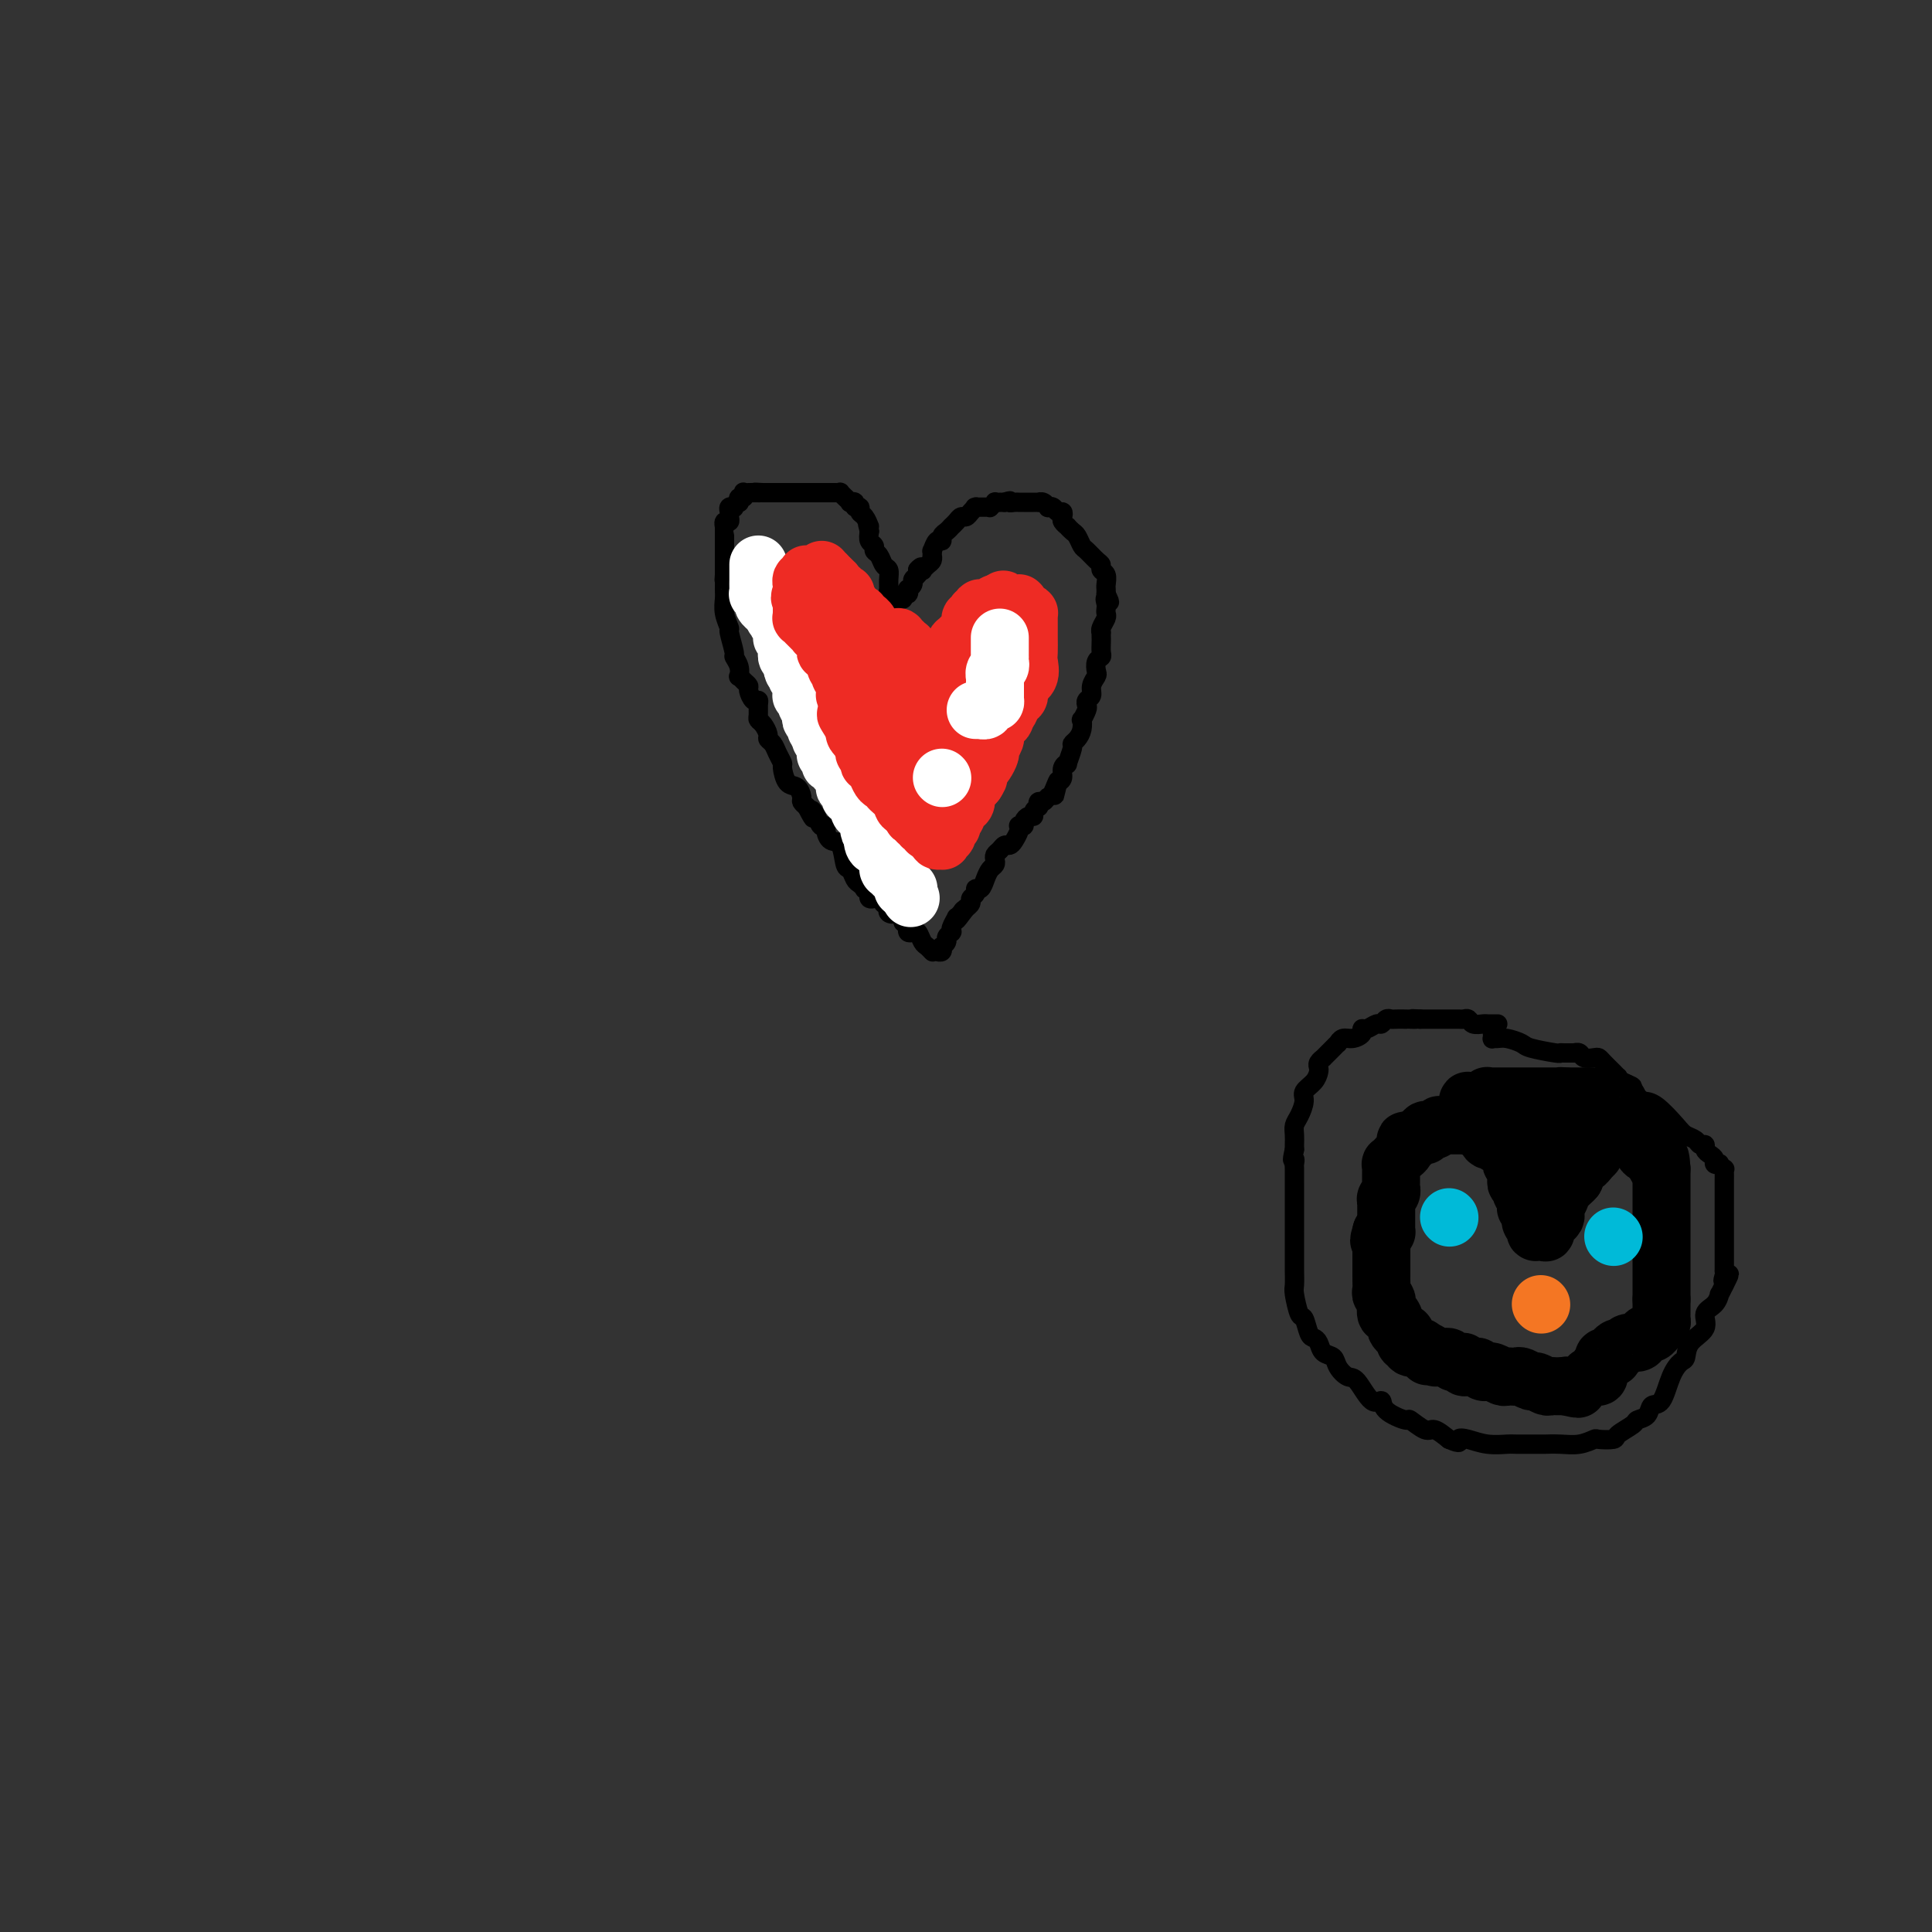 <svg viewBox='0 0 400 400' version='1.1' xmlns='http://www.w3.org/2000/svg' xmlns:xlink='http://www.w3.org/1999/xlink'><rect x="0" y="0" width="400" height="400" fill="#333333" stroke="none"/><g fill='none' stroke='#000000' stroke-width='4' stroke-linecap='round' stroke-linejoin='round'><path d='M185,127c0.008,-0.438 0.016,-0.876 0,-1c-0.016,-0.124 -0.057,0.066 0,0c0.057,-0.066 0.212,-0.389 0,-1c-0.212,-0.611 -0.792,-1.511 -1,-2c-0.208,-0.489 -0.044,-0.569 0,-1c0.044,-0.431 -0.031,-1.215 0,-2c0.031,-0.785 0.167,-1.573 0,-2c-0.167,-0.427 -0.637,-0.495 -1,-1c-0.363,-0.505 -0.619,-1.447 -1,-2c-0.381,-0.553 -0.886,-0.715 -1,-1c-0.114,-0.285 0.161,-0.692 0,-1c-0.161,-0.308 -0.760,-0.517 -1,-1c-0.240,-0.483 -0.120,-1.242 0,-2'/><path d='M180,110c-0.785,-2.886 -0.248,-1.600 0,-1c0.248,0.600 0.206,0.516 0,0c-0.206,-0.516 -0.576,-1.462 -1,-2c-0.424,-0.538 -0.902,-0.666 -1,-1c-0.098,-0.334 0.185,-0.873 0,-1c-0.185,-0.127 -0.838,0.158 -1,0c-0.162,-0.158 0.167,-0.760 0,-1c-0.167,-0.240 -0.830,-0.117 -1,0c-0.170,0.117 0.152,0.229 0,0c-0.152,-0.229 -0.777,-0.797 -1,-1c-0.223,-0.203 -0.045,-0.040 0,0c0.045,0.040 -0.043,-0.042 0,0c0.043,0.042 0.218,0.207 0,0c-0.218,-0.207 -0.828,-0.788 -1,-1c-0.172,-0.212 0.093,-0.057 0,0c-0.093,0.057 -0.546,0.015 -1,0c-0.454,-0.015 -0.909,-0.004 -1,0c-0.091,0.004 0.183,0.001 0,0c-0.183,-0.001 -0.822,-0.000 -1,0c-0.178,0.000 0.107,0.000 0,0c-0.107,-0.000 -0.605,-0.000 -1,0c-0.395,0.000 -0.686,0.000 -1,0c-0.314,-0.000 -0.652,-0.000 -1,0c-0.348,0.000 -0.705,0.000 -1,0c-0.295,-0.000 -0.527,-0.000 -1,0c-0.473,0.000 -1.187,0.000 -2,0c-0.813,-0.000 -1.726,-0.000 -2,0c-0.274,0.000 0.092,0.000 0,0c-0.092,-0.000 -0.640,-0.000 -1,0c-0.360,0.000 -0.531,0.000 -1,0c-0.469,-0.000 -1.234,-0.000 -2,0'/><path d='M158,102c-2.853,-0.155 -1.485,-0.042 -1,0c0.485,0.042 0.088,0.011 0,0c-0.088,-0.011 0.134,-0.004 0,0c-0.134,0.004 -0.623,0.005 -1,0c-0.377,-0.005 -0.641,-0.017 -1,0c-0.359,0.017 -0.815,0.061 -1,0c-0.185,-0.061 -0.101,-0.228 0,0c0.101,0.228 0.219,0.849 0,1c-0.219,0.151 -0.776,-0.170 -1,0c-0.224,0.170 -0.116,0.829 0,1c0.116,0.171 0.242,-0.147 0,0c-0.242,0.147 -0.850,0.760 -1,1c-0.150,0.240 0.157,0.107 0,0c-0.157,-0.107 -0.778,-0.187 -1,0c-0.222,0.187 -0.045,0.643 0,1c0.045,0.357 -0.040,0.617 0,1c0.040,0.383 0.207,0.889 0,1c-0.207,0.111 -0.788,-0.173 -1,0c-0.212,0.173 -0.057,0.802 0,1c0.057,0.198 0.015,-0.035 0,0c-0.015,0.035 -0.004,0.339 0,1c0.004,0.661 0.001,1.679 0,2c-0.001,0.321 -0.000,-0.055 0,0c0.000,0.055 0.000,0.539 0,1c-0.000,0.461 -0.000,0.897 0,1c0.000,0.103 0.000,-0.127 0,0c-0.000,0.127 -0.000,0.611 0,1c0.000,0.389 0.000,0.681 0,1c-0.000,0.319 -0.000,0.663 0,1c0.000,0.337 0.000,0.668 0,1c-0.000,0.332 -0.000,0.666 0,1'/><path d='M150,119c-0.153,2.139 -0.037,0.987 0,1c0.037,0.013 -0.005,1.191 0,2c0.005,0.809 0.058,1.251 0,2c-0.058,0.749 -0.227,1.807 0,3c0.227,1.193 0.849,2.521 1,3c0.151,0.479 -0.170,0.108 0,1c0.170,0.892 0.829,3.047 1,4c0.171,0.953 -0.148,0.703 0,1c0.148,0.297 0.762,1.141 1,2c0.238,0.859 0.102,1.735 0,2c-0.102,0.265 -0.168,-0.079 0,0c0.168,0.079 0.571,0.581 1,1c0.429,0.419 0.886,0.755 1,1c0.114,0.245 -0.113,0.398 0,1c0.113,0.602 0.565,1.653 1,2c0.435,0.347 0.851,-0.010 1,0c0.149,0.010 0.030,0.388 0,1c-0.030,0.612 0.030,1.460 0,2c-0.030,0.540 -0.149,0.774 0,1c0.149,0.226 0.564,0.444 1,1c0.436,0.556 0.891,1.449 1,2c0.109,0.551 -0.129,0.761 0,1c0.129,0.239 0.625,0.505 1,1c0.375,0.495 0.629,1.217 1,2c0.371,0.783 0.860,1.628 1,2c0.140,0.372 -0.068,0.271 0,1c0.068,0.729 0.413,2.289 1,3c0.587,0.711 1.415,0.572 2,1c0.585,0.428 0.927,1.423 1,2c0.073,0.577 -0.122,0.736 0,1c0.122,0.264 0.561,0.632 1,1'/><path d='M167,167c2.189,4.221 1.160,1.774 1,1c-0.160,-0.774 0.547,0.126 1,1c0.453,0.874 0.650,1.723 1,2c0.350,0.277 0.853,-0.016 1,0c0.147,0.016 -0.063,0.342 0,1c0.063,0.658 0.398,1.647 1,2c0.602,0.353 1.470,0.069 2,1c0.530,0.931 0.720,3.076 1,4c0.280,0.924 0.648,0.626 1,1c0.352,0.374 0.686,1.420 1,2c0.314,0.580 0.606,0.695 1,1c0.394,0.305 0.890,0.800 1,1c0.110,0.200 -0.167,0.107 0,0c0.167,-0.107 0.777,-0.226 1,0c0.223,0.226 0.059,0.796 0,1c-0.059,0.204 -0.012,0.040 0,0c0.012,-0.040 -0.011,0.042 0,0c0.011,-0.042 0.055,-0.207 0,0c-0.055,0.207 -0.211,0.788 0,1c0.211,0.212 0.788,0.057 1,0c0.212,-0.057 0.061,-0.016 0,0c-0.061,0.016 -0.030,0.008 0,0'/><path d='M185,126c0.022,-0.455 0.043,-0.911 0,-1c-0.043,-0.089 -0.151,0.187 0,0c0.151,-0.187 0.563,-0.839 1,-1c0.437,-0.161 0.901,0.168 1,0c0.099,-0.168 -0.166,-0.833 0,-1c0.166,-0.167 0.761,0.162 1,0c0.239,-0.162 0.120,-0.817 0,-1c-0.120,-0.183 -0.242,0.106 0,0c0.242,-0.106 0.848,-0.606 1,-1c0.152,-0.394 -0.151,-0.683 0,-1c0.151,-0.317 0.758,-0.662 1,-1c0.242,-0.338 0.121,-0.669 0,-1'/><path d='M190,118c0.997,-1.234 0.989,-0.319 1,0c0.011,0.319 0.041,0.043 0,0c-0.041,-0.043 -0.155,0.147 0,0c0.155,-0.147 0.578,-0.632 1,-1c0.422,-0.368 0.845,-0.618 1,-1c0.155,-0.382 0.044,-0.895 0,-1c-0.044,-0.105 -0.022,0.197 0,0c0.022,-0.197 0.044,-0.893 0,-1c-0.044,-0.107 -0.153,0.375 0,0c0.153,-0.375 0.566,-1.607 1,-2c0.434,-0.393 0.887,0.052 1,0c0.113,-0.052 -0.114,-0.602 0,-1c0.114,-0.398 0.569,-0.645 1,-1c0.431,-0.355 0.836,-0.817 1,-1c0.164,-0.183 0.085,-0.087 0,0c-0.085,0.087 -0.178,0.164 0,0c0.178,-0.164 0.626,-0.570 1,-1c0.374,-0.430 0.675,-0.886 1,-1c0.325,-0.114 0.674,0.113 1,0c0.326,-0.113 0.630,-0.566 1,-1c0.370,-0.434 0.807,-0.849 1,-1c0.193,-0.151 0.142,-0.040 0,0c-0.142,0.040 -0.374,0.007 0,0c0.374,-0.007 1.353,0.012 2,0c0.647,-0.012 0.962,-0.056 1,0c0.038,0.056 -0.201,0.211 0,0c0.201,-0.211 0.841,-0.789 1,-1c0.159,-0.211 -0.164,-0.057 0,0c0.164,0.057 0.813,0.015 1,0c0.187,-0.015 -0.090,-0.004 0,0c0.090,0.004 0.545,0.002 1,0'/><path d='M208,104c1.726,-0.619 1.040,-0.166 1,0c-0.040,0.166 0.566,0.044 1,0c0.434,-0.044 0.695,-0.012 1,0c0.305,0.012 0.656,0.003 1,0c0.344,-0.003 0.683,-0.002 1,0c0.317,0.002 0.611,0.004 1,0c0.389,-0.004 0.874,-0.015 1,0c0.126,0.015 -0.107,0.055 0,0c0.107,-0.055 0.553,-0.207 1,0c0.447,0.207 0.894,0.773 1,1c0.106,0.227 -0.129,0.117 0,0c0.129,-0.117 0.622,-0.239 1,0c0.378,0.239 0.641,0.839 1,1c0.359,0.161 0.813,-0.115 1,0c0.187,0.115 0.106,0.623 0,1c-0.106,0.377 -0.236,0.625 0,1c0.236,0.375 0.837,0.878 1,1c0.163,0.122 -0.112,-0.137 0,0c0.112,0.137 0.611,0.670 1,1c0.389,0.330 0.669,0.455 1,1c0.331,0.545 0.715,1.508 1,2c0.285,0.492 0.473,0.512 1,1c0.527,0.488 1.395,1.444 2,2c0.605,0.556 0.947,0.712 1,1c0.053,0.288 -0.182,0.708 0,1c0.182,0.292 0.781,0.457 1,1c0.219,0.543 0.059,1.465 0,2c-0.059,0.535 -0.016,0.682 0,1c0.016,0.318 0.005,0.805 0,1c-0.005,0.195 -0.002,0.097 0,0'/><path d='M229,123c1.393,2.808 0.374,1.329 0,1c-0.374,-0.329 -0.104,0.493 0,1c0.104,0.507 0.042,0.700 0,1c-0.042,0.300 -0.064,0.706 0,1c0.064,0.294 0.213,0.474 0,1c-0.213,0.526 -0.789,1.397 -1,2c-0.211,0.603 -0.057,0.939 0,1c0.057,0.061 0.016,-0.152 0,0c-0.016,0.152 -0.008,0.670 0,1c0.008,0.330 0.016,0.474 0,1c-0.016,0.526 -0.056,1.436 0,2c0.056,0.564 0.207,0.784 0,1c-0.207,0.216 -0.772,0.429 -1,1c-0.228,0.571 -0.117,1.501 0,2c0.117,0.499 0.241,0.568 0,1c-0.241,0.432 -0.848,1.228 -1,2c-0.152,0.772 0.152,1.521 0,2c-0.152,0.479 -0.759,0.687 -1,1c-0.241,0.313 -0.116,0.731 0,1c0.116,0.269 0.225,0.390 0,1c-0.225,0.610 -0.782,1.708 -1,2c-0.218,0.292 -0.096,-0.222 0,0c0.096,0.222 0.165,1.181 0,2c-0.165,0.819 -0.565,1.497 -1,2c-0.435,0.503 -0.905,0.830 -1,1c-0.095,0.170 0.186,0.182 0,1c-0.186,0.818 -0.837,2.443 -1,3c-0.163,0.557 0.162,0.046 0,0c-0.162,-0.046 -0.813,0.372 -1,1c-0.187,0.628 0.089,1.465 0,2c-0.089,0.535 -0.545,0.767 -1,1'/><path d='M219,162c-1.499,5.924 -0.248,1.232 0,0c0.248,-1.232 -0.508,0.994 -1,2c-0.492,1.006 -0.719,0.791 -1,1c-0.281,0.209 -0.615,0.843 -1,1c-0.385,0.157 -0.820,-0.164 -1,0c-0.180,0.164 -0.103,0.814 0,1c0.103,0.186 0.234,-0.091 0,0c-0.234,0.091 -0.832,0.550 -1,1c-0.168,0.450 0.095,0.891 0,1c-0.095,0.109 -0.547,-0.115 -1,0c-0.453,0.115 -0.905,0.569 -1,1c-0.095,0.431 0.168,0.840 0,1c-0.168,0.160 -0.766,0.071 -1,0c-0.234,-0.071 -0.104,-0.125 0,0c0.104,0.125 0.183,0.429 0,1c-0.183,0.571 -0.627,1.410 -1,2c-0.373,0.590 -0.675,0.932 -1,1c-0.325,0.068 -0.675,-0.136 -1,0c-0.325,0.136 -0.626,0.613 -1,1c-0.374,0.387 -0.821,0.683 -1,1c-0.179,0.317 -0.089,0.653 0,1c0.089,0.347 0.177,0.705 0,1c-0.177,0.295 -0.621,0.527 -1,1c-0.379,0.473 -0.694,1.188 -1,2c-0.306,0.812 -0.603,1.723 -1,2c-0.397,0.277 -0.895,-0.080 -1,0c-0.105,0.080 0.182,0.596 0,1c-0.182,0.404 -0.832,0.696 -1,1c-0.168,0.304 0.147,0.620 0,1c-0.147,0.380 -0.756,0.823 -1,1c-0.244,0.177 -0.122,0.089 0,0'/><path d='M200,188c-3.183,4.267 -1.641,1.935 -1,1c0.641,-0.935 0.382,-0.471 0,0c-0.382,0.471 -0.887,0.950 -1,1c-0.113,0.050 0.167,-0.327 0,0c-0.167,0.327 -0.781,1.359 -1,2c-0.219,0.641 -0.044,0.893 0,1c0.044,0.107 -0.045,0.071 0,0c0.045,-0.071 0.222,-0.178 0,0c-0.222,0.178 -0.843,0.640 -1,1c-0.157,0.360 0.150,0.618 0,1c-0.150,0.382 -0.759,0.887 -1,1c-0.241,0.113 -0.116,-0.166 0,0c0.116,0.166 0.224,0.777 0,1c-0.224,0.223 -0.778,0.060 -1,0c-0.222,-0.060 -0.111,-0.015 0,0c0.111,0.015 0.223,0.001 0,0c-0.223,-0.001 -0.781,0.012 -1,0c-0.219,-0.012 -0.100,-0.049 0,0c0.100,0.049 0.182,0.185 0,0c-0.182,-0.185 -0.627,-0.690 -1,-1c-0.373,-0.310 -0.675,-0.426 -1,-1c-0.325,-0.574 -0.675,-1.608 -1,-2c-0.325,-0.392 -0.627,-0.143 -1,0c-0.373,0.143 -0.817,0.179 -1,0c-0.183,-0.179 -0.106,-0.574 0,-1c0.106,-0.426 0.239,-0.885 0,-1c-0.239,-0.115 -0.851,0.113 -1,0c-0.149,-0.113 0.166,-0.566 0,-1c-0.166,-0.434 -0.814,-0.848 -1,-1c-0.186,-0.152 0.090,-0.044 0,0c-0.090,0.044 -0.545,0.022 -1,0'/><path d='M185,189c-1.486,-1.100 -0.201,-0.351 0,0c0.201,0.351 -0.682,0.304 -1,0c-0.318,-0.304 -0.071,-0.865 0,-1c0.071,-0.135 -0.033,0.156 0,0c0.033,-0.156 0.205,-0.760 0,-1c-0.205,-0.240 -0.787,-0.117 -1,0c-0.213,0.117 -0.057,0.227 0,0c0.057,-0.227 0.015,-0.792 0,-1c-0.015,-0.208 -0.004,-0.059 0,0c0.004,0.059 0.002,0.030 0,0'/></g>
<g fill='none' stroke='#FFFFFF' stroke-width='12' stroke-linecap='round' stroke-linejoin='round'><path d='M157,117c0.000,-0.120 0.000,-0.240 0,0c-0.000,0.240 -0.000,0.841 0,1c0.000,0.159 0.000,-0.125 0,0c-0.000,0.125 -0.001,0.660 0,1c0.001,0.340 0.004,0.487 0,1c-0.004,0.513 -0.016,1.394 0,2c0.016,0.606 0.061,0.937 0,1c-0.061,0.063 -0.227,-0.141 0,0c0.227,0.141 0.848,0.629 1,1c0.152,0.371 -0.165,0.625 0,1c0.165,0.375 0.814,0.870 1,1c0.186,0.130 -0.090,-0.106 0,0c0.090,0.106 0.545,0.553 1,1'/><path d='M160,127c0.460,1.543 0.109,0.400 0,0c-0.109,-0.400 0.024,-0.055 0,0c-0.024,0.055 -0.203,-0.178 0,0c0.203,0.178 0.790,0.766 1,1c0.210,0.234 0.042,0.114 0,0c-0.042,-0.114 0.041,-0.223 0,0c-0.041,0.223 -0.207,0.778 0,1c0.207,0.222 0.788,0.111 1,0c0.212,-0.111 0.057,-0.222 0,0c-0.057,0.222 -0.015,0.777 0,1c0.015,0.223 0.004,0.112 0,0c-0.004,-0.112 -0.001,-0.227 0,0c0.001,0.227 0.001,0.797 0,1c-0.001,0.203 -0.001,0.040 0,0c0.001,-0.040 0.004,0.045 0,0c-0.004,-0.045 -0.015,-0.218 0,0c0.015,0.218 0.057,0.828 0,1c-0.057,0.172 -0.211,-0.093 0,0c0.211,0.093 0.789,0.546 1,1c0.211,0.454 0.056,0.910 0,1c-0.056,0.090 -0.011,-0.186 0,0c0.011,0.186 -0.011,0.835 0,1c0.011,0.165 0.056,-0.153 0,0c-0.056,0.153 -0.211,0.777 0,1c0.211,0.223 0.789,0.045 1,0c0.211,-0.045 0.057,0.043 0,0c-0.057,-0.043 -0.015,-0.218 0,0c0.015,0.218 0.004,0.828 0,1c-0.004,0.172 -0.001,-0.094 0,0c0.001,0.094 0.001,0.547 0,1'/><path d='M164,138c0.558,1.719 -0.046,0.517 0,0c0.046,-0.517 0.743,-0.348 1,0c0.257,0.348 0.073,0.877 0,1c-0.073,0.123 -0.034,-0.159 0,0c0.034,0.159 0.062,0.760 0,1c-0.062,0.240 -0.213,0.120 0,0c0.213,-0.120 0.789,-0.240 1,0c0.211,0.240 0.057,0.839 0,1c-0.057,0.161 -0.016,-0.115 0,0c0.016,0.115 0.008,0.623 0,1c-0.008,0.377 -0.016,0.623 0,1c0.016,0.377 0.057,0.885 0,1c-0.057,0.115 -0.212,-0.162 0,0c0.212,0.162 0.793,0.764 1,1c0.207,0.236 0.042,0.104 0,0c-0.042,-0.104 0.040,-0.182 0,0c-0.040,0.182 -0.203,0.623 0,1c0.203,0.377 0.772,0.689 1,1c0.228,0.311 0.113,0.622 0,1c-0.113,0.378 -0.226,0.824 0,1c0.226,0.176 0.792,0.084 1,0c0.208,-0.084 0.060,-0.158 0,0c-0.060,0.158 -0.030,0.550 0,1c0.030,0.450 0.060,0.958 0,1c-0.060,0.042 -0.208,-0.382 0,0c0.208,0.382 0.774,1.570 1,2c0.226,0.430 0.113,0.101 0,0c-0.113,-0.101 -0.226,0.024 0,0c0.226,-0.024 0.792,-0.199 1,0c0.208,0.199 0.060,0.771 0,1c-0.060,0.229 -0.030,0.114 0,0'/><path d='M171,154c1.079,2.642 0.275,1.248 0,1c-0.275,-0.248 -0.021,0.651 0,1c0.021,0.349 -0.190,0.150 0,0c0.190,-0.150 0.782,-0.250 1,0c0.218,0.250 0.062,0.851 0,1c-0.062,0.149 -0.032,-0.153 0,0c0.032,0.153 0.065,0.763 0,1c-0.065,0.237 -0.229,0.101 0,0c0.229,-0.101 0.850,-0.168 1,0c0.150,0.168 -0.170,0.571 0,1c0.170,0.429 0.830,0.884 1,1c0.170,0.116 -0.150,-0.109 0,0c0.150,0.109 0.771,0.550 1,1c0.229,0.450 0.065,0.908 0,1c-0.065,0.092 -0.033,-0.182 0,0c0.033,0.182 0.065,0.818 0,1c-0.065,0.182 -0.229,-0.092 0,0c0.229,0.092 0.850,0.551 1,1c0.150,0.449 -0.170,0.890 0,1c0.170,0.110 0.829,-0.110 1,0c0.171,0.110 -0.146,0.550 0,1c0.146,0.450 0.756,0.908 1,1c0.244,0.092 0.122,-0.183 0,0c-0.122,0.183 -0.243,0.824 0,1c0.243,0.176 0.850,-0.111 1,0c0.150,0.111 -0.157,0.621 0,1c0.157,0.379 0.777,0.626 1,1c0.223,0.374 0.050,0.873 0,1c-0.050,0.127 0.025,-0.120 0,0c-0.025,0.120 -0.150,0.606 0,1c0.150,0.394 0.575,0.697 1,1'/><path d='M181,173c1.564,3.106 0.475,1.372 0,1c-0.475,-0.372 -0.337,0.617 0,1c0.337,0.383 0.874,0.158 1,0c0.126,-0.158 -0.159,-0.250 0,0c0.159,0.250 0.760,0.842 1,1c0.240,0.158 0.117,-0.116 0,0c-0.117,0.116 -0.227,0.623 0,1c0.227,0.377 0.793,0.623 1,1c0.207,0.377 0.056,0.886 0,1c-0.056,0.114 -0.016,-0.167 0,0c0.016,0.167 0.008,0.780 0,1c-0.008,0.220 -0.016,0.045 0,0c0.016,-0.045 0.056,0.040 0,0c-0.056,-0.040 -0.207,-0.203 0,0c0.207,0.203 0.774,0.773 1,1c0.226,0.227 0.112,0.112 0,0c-0.112,-0.112 -0.222,-0.223 0,0c0.222,0.223 0.778,0.778 1,1c0.222,0.222 0.112,0.111 0,0c-0.112,-0.111 -0.226,-0.222 0,0c0.226,0.222 0.793,0.777 1,1c0.207,0.223 0.056,0.112 0,0c-0.056,-0.112 -0.016,-0.226 0,0c0.016,0.226 0.008,0.793 0,1c-0.008,0.207 -0.016,0.056 0,0c0.016,-0.056 0.057,-0.016 0,0c-0.057,0.016 -0.211,0.007 0,0c0.211,-0.007 0.789,-0.012 1,0c0.211,0.012 0.057,0.042 0,0c-0.057,-0.042 -0.016,-0.155 0,0c0.016,0.155 0.008,0.577 0,1'/><path d='M188,185c1.083,1.857 0.292,0.500 0,0c-0.292,-0.500 -0.083,-0.143 0,0c0.083,0.143 0.042,0.071 0,0'/></g>
<g fill='none' stroke='#EE2B24' stroke-width='12' stroke-linecap='round' stroke-linejoin='round'><path d='M183,136c0.001,0.121 0.001,0.242 0,0c-0.001,-0.242 -0.004,-0.849 0,-1c0.004,-0.151 0.015,0.152 0,0c-0.015,-0.152 -0.057,-0.758 0,-1c0.057,-0.242 0.211,-0.120 0,0c-0.211,0.120 -0.789,0.238 -1,0c-0.211,-0.238 -0.057,-0.833 0,-1c0.057,-0.167 0.016,0.095 0,0c-0.016,-0.095 -0.008,-0.548 0,-1'/><path d='M182,132c-0.382,-0.635 -0.838,-0.223 -1,0c-0.162,0.223 -0.029,0.257 0,0c0.029,-0.257 -0.045,-0.805 0,-1c0.045,-0.195 0.208,-0.038 0,0c-0.208,0.038 -0.788,-0.042 -1,0c-0.212,0.042 -0.056,0.205 0,0c0.056,-0.205 0.011,-0.777 0,-1c-0.011,-0.223 0.012,-0.097 0,0c-0.012,0.097 -0.060,0.166 0,0c0.060,-0.166 0.226,-0.566 0,-1c-0.226,-0.434 -0.844,-0.901 -1,-1c-0.156,-0.099 0.152,0.170 0,0c-0.152,-0.170 -0.762,-0.780 -1,-1c-0.238,-0.220 -0.102,-0.049 0,0c0.102,0.049 0.172,-0.025 0,0c-0.172,0.025 -0.586,0.147 -1,0c-0.414,-0.147 -0.829,-0.565 -1,-1c-0.171,-0.435 -0.097,-0.887 0,-1c0.097,-0.113 0.218,0.114 0,0c-0.218,-0.114 -0.775,-0.571 -1,-1c-0.225,-0.429 -0.117,-0.832 0,-1c0.117,-0.168 0.243,-0.100 0,0c-0.243,0.100 -0.854,0.233 -1,0c-0.146,-0.233 0.172,-0.833 0,-1c-0.172,-0.167 -0.834,0.100 -1,0c-0.166,-0.100 0.166,-0.566 0,-1c-0.166,-0.434 -0.829,-0.834 -1,-1c-0.171,-0.166 0.150,-0.096 0,0c-0.150,0.096 -0.771,0.218 -1,0c-0.229,-0.218 -0.065,-0.777 0,-1c0.065,-0.223 0.033,-0.112 0,0'/><path d='M171,119c-1.697,-2.011 -0.441,-0.539 0,0c0.441,0.539 0.067,0.144 0,0c-0.067,-0.144 0.175,-0.039 0,0c-0.175,0.039 -0.765,0.010 -1,0c-0.235,-0.010 -0.115,-0.003 0,0c0.115,0.003 0.223,0.001 0,0c-0.223,-0.001 -0.778,-0.000 -1,0c-0.222,0.000 -0.111,0.000 0,0c0.111,-0.000 0.222,0.000 0,0c-0.222,-0.000 -0.778,-0.000 -1,0c-0.222,0.000 -0.112,0.000 0,0c0.112,-0.000 0.226,-0.001 0,0c-0.226,0.001 -0.792,0.004 -1,0c-0.208,-0.004 -0.060,-0.016 0,0c0.060,0.016 0.030,0.061 0,0c-0.030,-0.061 -0.061,-0.226 0,0c0.061,0.226 0.212,0.844 0,1c-0.212,0.156 -0.789,-0.151 -1,0c-0.211,0.151 -0.057,0.759 0,1c0.057,0.241 0.015,0.116 0,0c-0.015,-0.116 -0.004,-0.224 0,0c0.004,0.224 0.001,0.778 0,1c-0.001,0.222 -0.000,0.112 0,0c0.000,-0.112 0.000,-0.226 0,0c-0.000,0.226 -0.000,0.793 0,1c0.000,0.207 0.000,0.056 0,0c-0.000,-0.056 -0.000,-0.016 0,0c0.000,0.016 0.000,0.008 0,0'/><path d='M166,123c-0.774,0.858 -0.207,1.004 0,1c0.207,-0.004 0.056,-0.159 0,0c-0.056,0.159 -0.015,0.631 0,1c0.015,0.369 0.004,0.634 0,1c-0.004,0.366 -0.001,0.834 0,1c0.001,0.166 -0.001,0.029 0,0c0.001,-0.029 0.004,0.049 0,0c-0.004,-0.049 -0.016,-0.224 0,0c0.016,0.224 0.061,0.849 0,1c-0.061,0.151 -0.228,-0.171 0,0c0.228,0.171 0.850,0.834 1,1c0.150,0.166 -0.171,-0.166 0,0c0.171,0.166 0.834,0.828 1,1c0.166,0.172 -0.167,-0.147 0,0c0.167,0.147 0.833,0.762 1,1c0.167,0.238 -0.166,0.101 0,0c0.166,-0.101 0.829,-0.167 1,0c0.171,0.167 -0.150,0.567 0,1c0.150,0.433 0.773,0.900 1,1c0.227,0.100 0.060,-0.165 0,0c-0.060,0.165 -0.012,0.761 0,1c0.012,0.239 -0.012,0.120 0,0c0.012,-0.120 0.060,-0.243 0,0c-0.060,0.243 -0.226,0.850 0,1c0.226,0.150 0.845,-0.157 1,0c0.155,0.157 -0.155,0.778 0,1c0.155,0.222 0.773,0.046 1,0c0.227,-0.046 0.061,0.039 0,0c-0.061,-0.039 -0.016,-0.203 0,0c0.016,0.203 0.005,0.772 0,1c-0.005,0.228 -0.002,0.114 0,0'/><path d='M173,137c1.022,2.410 0.078,1.434 0,1c-0.078,-0.434 0.711,-0.327 1,0c0.289,0.327 0.077,0.872 0,1c-0.077,0.128 -0.020,-0.162 0,0c0.020,0.162 0.004,0.774 0,1c-0.004,0.226 0.003,0.064 0,0c-0.003,-0.064 -0.015,-0.032 0,0c0.015,0.032 0.057,0.064 0,0c-0.057,-0.064 -0.211,-0.223 0,0c0.211,0.223 0.789,0.829 1,1c0.211,0.171 0.057,-0.094 0,0c-0.057,0.094 -0.015,0.547 0,1c0.015,0.453 0.003,0.905 0,1c-0.003,0.095 0.003,-0.167 0,0c-0.003,0.167 -0.015,0.763 0,1c0.015,0.237 0.055,0.115 0,0c-0.055,-0.115 -0.207,-0.224 0,0c0.207,0.224 0.772,0.781 1,1c0.228,0.219 0.117,0.101 0,0c-0.117,-0.101 -0.242,-0.186 0,0c0.242,0.186 0.850,0.642 1,1c0.150,0.358 -0.157,0.618 0,1c0.157,0.382 0.778,0.886 1,1c0.222,0.114 0.046,-0.162 0,0c-0.046,0.162 0.039,0.760 0,1c-0.039,0.240 -0.203,0.120 0,0c0.203,-0.120 0.773,-0.242 1,0c0.227,0.242 0.112,0.848 0,1c-0.112,0.152 -0.223,-0.152 0,0c0.223,0.152 0.778,0.758 1,1c0.222,0.242 0.111,0.121 0,0'/><path d='M180,151c1.083,2.331 0.290,1.159 0,1c-0.290,-0.159 -0.077,0.693 0,1c0.077,0.307 0.020,0.067 0,0c-0.020,-0.067 -0.001,0.039 0,0c0.001,-0.039 -0.015,-0.221 0,0c0.015,0.221 0.060,0.847 0,1c-0.060,0.153 -0.226,-0.166 0,0c0.226,0.166 0.846,0.819 1,1c0.154,0.181 -0.156,-0.109 0,0c0.156,0.109 0.778,0.617 1,1c0.222,0.383 0.044,0.641 0,1c-0.044,0.359 0.044,0.818 0,1c-0.044,0.182 -0.222,0.087 0,0c0.222,-0.087 0.844,-0.164 1,0c0.156,0.164 -0.156,0.570 0,1c0.156,0.430 0.778,0.885 1,1c0.222,0.115 0.044,-0.110 0,0c-0.044,0.110 0.045,0.555 0,1c-0.045,0.445 -0.223,0.890 0,1c0.223,0.110 0.848,-0.115 1,0c0.152,0.115 -0.170,0.571 0,1c0.170,0.429 0.830,0.833 1,1c0.170,0.167 -0.150,0.098 0,0c0.150,-0.098 0.771,-0.223 1,0c0.229,0.223 0.065,0.796 0,1c-0.065,0.204 -0.031,0.040 0,0c0.031,-0.040 0.061,0.045 0,0c-0.061,-0.045 -0.212,-0.218 0,0c0.212,0.218 0.788,0.828 1,1c0.212,0.172 0.061,-0.094 0,0c-0.061,0.094 -0.030,0.547 0,1'/><path d='M188,167c1.239,2.476 0.336,0.668 0,0c-0.336,-0.668 -0.104,-0.194 0,0c0.104,0.194 0.081,0.108 0,0c-0.081,-0.108 -0.219,-0.239 0,0c0.219,0.239 0.794,0.848 1,1c0.206,0.152 0.041,-0.152 0,0c-0.041,0.152 0.042,0.759 0,1c-0.042,0.241 -0.208,0.116 0,0c0.208,-0.116 0.792,-0.224 1,0c0.208,0.224 0.042,0.778 0,1c-0.042,0.222 0.042,0.112 0,0c-0.042,-0.112 -0.208,-0.226 0,0c0.208,0.226 0.792,0.792 1,1c0.208,0.208 0.042,0.060 0,0c-0.042,-0.060 0.042,-0.030 0,0c-0.042,0.030 -0.208,0.061 0,0c0.208,-0.061 0.792,-0.212 1,0c0.208,0.212 0.042,0.789 0,1c-0.042,0.211 0.040,0.057 0,0c-0.040,-0.057 -0.203,-0.015 0,0c0.203,0.015 0.772,0.004 1,0c0.228,-0.004 0.114,-0.002 0,0'/><path d='M184,132c0.414,-0.001 0.828,-0.001 1,0c0.172,0.001 0.103,0.004 0,0c-0.103,-0.004 -0.239,-0.016 0,0c0.239,0.016 0.852,0.061 1,0c0.148,-0.061 -0.171,-0.226 0,0c0.171,0.226 0.831,0.844 1,1c0.169,0.156 -0.152,-0.150 0,0c0.152,0.150 0.776,0.758 1,1c0.224,0.242 0.046,0.120 0,0c-0.046,-0.120 0.039,-0.238 0,0c-0.039,0.238 -0.203,0.833 0,1c0.203,0.167 0.772,-0.095 1,0c0.228,0.095 0.114,0.548 0,1'/><path d='M189,136c1.017,0.614 1.061,0.149 1,0c-0.061,-0.149 -0.226,0.016 0,0c0.226,-0.016 0.844,-0.215 1,0c0.156,0.215 -0.151,0.842 0,1c0.151,0.158 0.758,-0.155 1,0c0.242,0.155 0.117,0.777 0,1c-0.117,0.223 -0.228,0.046 0,0c0.228,-0.046 0.793,0.041 1,0c0.207,-0.041 0.055,-0.208 0,0c-0.055,0.208 -0.015,0.792 0,1c0.015,0.208 0.003,0.042 0,0c-0.003,-0.042 0.003,0.041 0,0c-0.003,-0.041 -0.015,-0.207 0,0c0.015,0.207 0.057,0.788 0,1c-0.057,0.212 -0.212,0.057 0,0c0.212,-0.057 0.793,-0.015 1,0c0.207,0.015 0.041,0.004 0,0c-0.041,-0.004 0.042,-0.001 0,0c-0.042,0.001 -0.208,0.001 0,0c0.208,-0.001 0.792,-0.003 1,0c0.208,0.003 0.041,0.012 0,0c-0.041,-0.012 0.045,-0.045 0,0c-0.045,0.045 -0.222,0.167 0,0c0.222,-0.167 0.843,-0.622 1,-1c0.157,-0.378 -0.150,-0.679 0,-1c0.150,-0.321 0.757,-0.663 1,-1c0.243,-0.337 0.121,-0.668 0,-1'/><path d='M197,136c0.637,-0.593 0.231,-0.075 0,0c-0.231,0.075 -0.286,-0.292 0,-1c0.286,-0.708 0.913,-1.757 1,-2c0.087,-0.243 -0.365,0.319 0,0c0.365,-0.319 1.548,-1.520 2,-2c0.452,-0.480 0.173,-0.238 0,0c-0.173,0.238 -0.239,0.471 0,0c0.239,-0.471 0.782,-1.647 1,-2c0.218,-0.353 0.111,0.116 0,0c-0.111,-0.116 -0.226,-0.816 0,-1c0.226,-0.184 0.793,0.147 1,0c0.207,-0.147 0.054,-0.771 0,-1c-0.054,-0.229 -0.011,-0.062 0,0c0.011,0.062 -0.011,0.018 0,0c0.011,-0.018 0.056,-0.008 0,0c-0.056,0.008 -0.212,0.016 0,0c0.212,-0.016 0.793,-0.057 1,0c0.207,0.057 0.042,0.211 0,0c-0.042,-0.211 0.040,-0.789 0,-1c-0.040,-0.211 -0.203,-0.057 0,0c0.203,0.057 0.771,0.016 1,0c0.229,-0.016 0.118,-0.008 0,0c-0.118,0.008 -0.242,0.016 0,0c0.242,-0.016 0.850,-0.057 1,0c0.150,0.057 -0.157,0.211 0,0c0.157,-0.211 0.778,-0.789 1,-1c0.222,-0.211 0.046,-0.057 0,0c-0.046,0.057 0.039,0.015 0,0c-0.039,-0.015 -0.203,-0.004 0,0c0.203,0.004 0.772,0.001 1,0c0.228,-0.001 0.114,-0.001 0,0'/><path d='M207,125c1.504,-1.702 0.263,-0.456 0,0c-0.263,0.456 0.452,0.122 1,0c0.548,-0.122 0.931,-0.033 1,0c0.069,0.033 -0.174,0.009 0,0c0.174,-0.009 0.765,-0.002 1,0c0.235,0.002 0.116,-0.001 0,0c-0.116,0.001 -0.227,0.004 0,0c0.227,-0.004 0.792,-0.016 1,0c0.208,0.016 0.058,0.061 0,0c-0.058,-0.061 -0.026,-0.226 0,0c0.026,0.226 0.045,0.844 0,1c-0.045,0.156 -0.156,-0.152 0,0c0.156,0.152 0.578,0.762 1,1c0.422,0.238 0.845,0.105 1,0c0.155,-0.105 0.041,-0.181 0,0c-0.041,0.181 -0.011,0.619 0,1c0.011,0.381 0.002,0.706 0,1c-0.002,0.294 0.001,0.558 0,1c-0.001,0.442 -0.008,1.063 0,2c0.008,0.937 0.031,2.192 0,3c-0.031,0.808 -0.116,1.171 0,2c0.116,0.829 0.435,2.124 0,3c-0.435,0.876 -1.622,1.334 -2,2c-0.378,0.666 0.054,1.540 0,2c-0.054,0.460 -0.593,0.506 -1,1c-0.407,0.494 -0.684,1.437 -1,2c-0.316,0.563 -0.673,0.745 -1,1c-0.327,0.255 -0.624,0.584 -1,1c-0.376,0.416 -0.832,0.920 -1,1c-0.168,0.080 -0.048,-0.263 0,0c0.048,0.263 0.024,1.131 0,2'/><path d='M206,152c-1.321,2.078 -1.123,1.274 -1,1c0.123,-0.274 0.173,-0.018 0,0c-0.173,0.018 -0.568,-0.202 -1,0c-0.432,0.202 -0.900,0.825 -1,1c-0.100,0.175 0.169,-0.098 0,0c-0.169,0.098 -0.776,0.566 -1,1c-0.224,0.434 -0.064,0.833 0,1c0.064,0.167 0.031,0.101 0,0c-0.031,-0.101 -0.060,-0.237 0,0c0.060,0.237 0.208,0.848 0,1c-0.208,0.152 -0.774,-0.155 -1,0c-0.226,0.155 -0.113,0.773 0,1c0.113,0.227 0.228,0.065 0,0c-0.228,-0.065 -0.797,-0.031 -1,0c-0.203,0.031 -0.041,0.060 0,0c0.041,-0.060 -0.041,-0.209 0,0c0.041,0.209 0.203,0.774 0,1c-0.203,0.226 -0.772,0.112 -1,0c-0.228,-0.112 -0.114,-0.222 0,0c0.114,0.222 0.227,0.776 0,1c-0.227,0.224 -0.793,0.116 -1,0c-0.207,-0.116 -0.054,-0.241 0,0c0.054,0.241 0.011,0.850 0,1c-0.011,0.150 0.011,-0.157 0,0c-0.011,0.157 -0.056,0.777 0,1c0.056,0.223 0.211,0.049 0,0c-0.211,-0.049 -0.789,0.025 -1,0c-0.211,-0.025 -0.057,-0.151 0,0c0.057,0.151 0.015,0.579 0,1c-0.015,0.421 -0.004,0.835 0,1c0.004,0.165 0.002,0.083 0,0'/><path d='M197,164c-1.392,2.095 -0.373,1.332 0,1c0.373,-0.332 0.100,-0.232 0,0c-0.100,0.232 -0.027,0.597 0,1c0.027,0.403 0.008,0.844 0,1c-0.008,0.156 -0.006,0.028 0,0c0.006,-0.028 0.016,0.044 0,0c-0.016,-0.044 -0.057,-0.204 0,0c0.057,0.204 0.211,0.773 0,1c-0.211,0.227 -0.788,0.113 -1,0c-0.212,-0.113 -0.061,-0.227 0,0c0.061,0.227 0.032,0.793 0,1c-0.032,0.207 -0.065,0.055 0,0c0.065,-0.055 0.229,-0.014 0,0c-0.229,0.014 -0.850,0.001 -1,0c-0.150,-0.001 0.171,0.010 0,0c-0.171,-0.010 -0.833,-0.040 -1,0c-0.167,0.040 0.163,0.151 0,0c-0.163,-0.151 -0.817,-0.564 -1,-1c-0.183,-0.436 0.106,-0.894 0,-1c-0.106,-0.106 -0.606,0.141 -1,0c-0.394,-0.141 -0.680,-0.670 -1,-1c-0.320,-0.330 -0.673,-0.459 -1,-1c-0.327,-0.541 -0.626,-1.492 -1,-2c-0.374,-0.508 -0.822,-0.574 -1,-1c-0.178,-0.426 -0.085,-1.213 0,-2c0.085,-0.787 0.164,-1.573 0,-2c-0.164,-0.427 -0.569,-0.496 -1,-1c-0.431,-0.504 -0.889,-1.444 -1,-2c-0.111,-0.556 0.124,-0.726 0,-1c-0.124,-0.274 -0.607,-0.650 -1,-1c-0.393,-0.350 -0.697,-0.675 -1,-1'/><path d='M184,152c-0.929,-2.191 -0.253,-1.168 0,-1c0.253,0.168 0.082,-0.519 0,-1c-0.082,-0.481 -0.073,-0.756 0,-1c0.073,-0.244 0.212,-0.457 0,-1c-0.212,-0.543 -0.775,-1.416 -1,-2c-0.225,-0.584 -0.113,-0.878 0,-1c0.113,-0.122 0.227,-0.070 0,0c-0.227,0.070 -0.797,0.158 -1,0c-0.203,-0.158 -0.040,-0.563 0,-1c0.040,-0.437 -0.042,-0.906 0,-1c0.042,-0.094 0.207,0.186 0,0c-0.207,-0.186 -0.787,-0.838 -1,-1c-0.213,-0.162 -0.061,0.167 0,0c0.061,-0.167 0.030,-0.830 0,-1c-0.030,-0.170 -0.060,0.152 0,0c0.060,-0.152 0.211,-0.776 0,-1c-0.211,-0.224 -0.784,-0.046 -1,0c-0.216,0.046 -0.075,-0.041 0,0c0.075,0.041 0.085,0.209 0,0c-0.085,-0.209 -0.264,-0.797 0,-1c0.264,-0.203 0.970,-0.022 1,0c0.030,0.022 -0.615,-0.116 0,0c0.615,0.116 2.489,0.487 3,1c0.511,0.513 -0.340,1.167 0,2c0.340,0.833 1.870,1.845 3,3c1.130,1.155 1.860,2.454 2,3c0.140,0.546 -0.308,0.339 0,1c0.308,0.661 1.374,2.189 2,3c0.626,0.811 0.813,0.906 1,1'/><path d='M192,153c1.641,1.963 0.242,0.371 0,0c-0.242,-0.371 0.671,0.479 1,1c0.329,0.521 0.074,0.714 0,1c-0.074,0.286 0.032,0.664 0,1c-0.032,0.336 -0.201,0.630 0,1c0.201,0.370 0.772,0.816 1,1c0.228,0.184 0.114,0.106 0,0c-0.114,-0.106 -0.228,-0.239 0,0c0.228,0.239 0.797,0.849 1,1c0.203,0.151 0.041,-0.156 0,0c-0.041,0.156 0.041,0.774 0,1c-0.041,0.226 -0.203,0.060 0,0c0.203,-0.060 0.773,-0.015 1,0c0.227,0.015 0.113,0.001 0,0c-0.113,-0.001 -0.223,0.010 0,0c0.223,-0.010 0.781,-0.040 1,0c0.219,0.040 0.101,0.152 0,0c-0.101,-0.152 -0.186,-0.568 0,-1c0.186,-0.432 0.641,-0.879 1,-1c0.359,-0.121 0.622,0.086 1,0c0.378,-0.086 0.871,-0.465 1,-1c0.129,-0.535 -0.106,-1.226 0,-2c0.106,-0.774 0.554,-1.630 1,-2c0.446,-0.370 0.889,-0.255 1,-1c0.111,-0.745 -0.110,-2.349 0,-3c0.110,-0.651 0.551,-0.350 1,-1c0.449,-0.650 0.908,-2.252 1,-3c0.092,-0.748 -0.181,-0.644 0,-1c0.181,-0.356 0.818,-1.173 1,-2c0.182,-0.827 -0.091,-1.665 0,-2c0.091,-0.335 0.545,-0.168 1,0'/><path d='M206,140c1.239,-2.962 0.336,-1.368 0,-1c-0.336,0.368 -0.104,-0.489 0,-1c0.104,-0.511 0.080,-0.677 0,-1c-0.080,-0.323 -0.218,-0.803 0,-1c0.218,-0.197 0.790,-0.109 1,0c0.210,0.109 0.056,0.241 0,0c-0.056,-0.241 -0.015,-0.853 0,-1c0.015,-0.147 0.004,0.172 0,0c-0.004,-0.172 -0.001,-0.833 0,-1c0.001,-0.167 0.000,0.162 0,0c-0.000,-0.162 -0.000,-0.814 0,-1c0.000,-0.186 0.000,0.094 0,0c-0.000,-0.094 -0.000,-0.561 0,-1c0.000,-0.439 0.000,-0.850 0,-1c-0.000,-0.150 -0.000,-0.041 0,0c0.000,0.041 0.000,0.012 0,0c-0.000,-0.012 -0.000,-0.008 0,0c0.000,0.008 0.000,0.021 0,0c-0.000,-0.021 -0.000,-0.074 0,0c0.000,0.074 0.000,0.277 0,0c-0.000,-0.277 -0.000,-1.033 0,-1c0.000,0.033 0.000,0.855 0,1c-0.000,0.145 -0.000,-0.387 0,0c0.000,0.387 0.000,1.694 0,3'/><path d='M207,134c-0.061,1.251 -0.213,2.878 0,4c0.213,1.122 0.790,1.740 1,3c0.210,1.260 0.054,3.163 0,4c-0.054,0.837 -0.004,0.610 0,1c0.004,0.390 -0.036,1.399 0,2c0.036,0.601 0.149,0.795 0,1c-0.149,0.205 -0.561,0.421 -1,1c-0.439,0.579 -0.905,1.521 -1,2c-0.095,0.479 0.182,0.495 0,1c-0.182,0.505 -0.823,1.497 -1,2c-0.177,0.503 0.111,0.516 0,1c-0.111,0.484 -0.622,1.440 -1,2c-0.378,0.560 -0.622,0.724 -1,1c-0.378,0.276 -0.888,0.665 -1,1c-0.112,0.335 0.176,0.616 0,1c-0.176,0.384 -0.817,0.872 -1,1c-0.183,0.128 0.090,-0.105 0,0c-0.090,0.105 -0.545,0.549 -1,1c-0.455,0.451 -0.910,0.909 -1,1c-0.090,0.091 0.186,-0.186 0,0c-0.186,0.186 -0.834,0.834 -1,1c-0.166,0.166 0.151,-0.152 0,0c-0.151,0.152 -0.772,0.774 -1,1c-0.228,0.226 -0.065,0.058 0,0c0.065,-0.058 0.033,-0.004 0,0c-0.033,0.004 -0.065,-0.041 0,0c0.065,0.041 0.227,0.168 0,0c-0.227,-0.168 -0.844,-0.633 -1,-1c-0.156,-0.367 0.150,-0.637 0,-1c-0.150,-0.363 -0.757,-0.818 -1,-2c-0.243,-1.182 -0.121,-3.091 0,-5'/><path d='M195,157c-0.464,-1.767 -0.124,-2.183 0,-3c0.124,-0.817 0.033,-2.033 0,-3c-0.033,-0.967 -0.009,-1.685 0,-2c0.009,-0.315 0.002,-0.227 0,-1c-0.002,-0.773 -0.001,-2.407 0,-3c0.001,-0.593 -0.000,-0.145 0,0c0.000,0.145 0.001,-0.014 0,0c-0.001,0.014 -0.004,0.200 0,0c0.004,-0.200 0.016,-0.786 0,-1c-0.016,-0.214 -0.061,-0.057 0,0c0.061,0.057 0.226,0.012 0,0c-0.226,-0.012 -0.845,0.008 -1,0c-0.155,-0.008 0.155,-0.046 0,0c-0.155,0.046 -0.774,0.175 -1,1c-0.226,0.825 -0.061,2.347 0,3c0.061,0.653 0.016,0.436 0,1c-0.016,0.564 -0.004,1.909 0,3c0.004,1.091 0.001,1.928 0,3c-0.001,1.072 -0.000,2.379 0,3c0.000,0.621 0.000,0.555 0,1c-0.000,0.445 -0.000,1.401 0,2c0.000,0.599 0.000,0.841 0,1c-0.000,0.159 -0.000,0.236 0,0c0.000,-0.236 0.000,-0.785 0,-1c-0.000,-0.215 -0.000,-0.096 0,0c0.000,0.096 0.000,0.170 0,0c-0.000,-0.170 -0.000,-0.585 0,-1'/><path d='M193,160c-0.309,2.563 -0.083,1.470 0,1c0.083,-0.470 0.022,-0.318 0,0c-0.022,0.318 -0.006,0.801 0,1c0.006,0.199 0.002,0.113 0,0c-0.002,-0.113 -0.000,-0.252 0,0c0.000,0.252 -0.000,0.894 0,1c0.000,0.106 0.001,-0.326 0,0c-0.001,0.326 -0.004,1.408 0,2c0.004,0.592 0.015,0.694 0,1c-0.015,0.306 -0.057,0.818 0,1c0.057,0.182 0.211,0.035 0,0c-0.211,-0.035 -0.788,0.042 -1,0c-0.212,-0.042 -0.061,-0.204 0,0c0.061,0.204 0.030,0.773 0,1c-0.030,0.227 -0.061,0.113 0,0c0.061,-0.113 0.212,-0.224 0,0c-0.212,0.224 -0.789,0.782 -1,1c-0.211,0.218 -0.057,0.097 0,0c0.057,-0.097 0.016,-0.171 0,0c-0.016,0.171 -0.008,0.585 0,1'/><path d='M191,170c-0.262,1.596 0.084,0.587 0,0c-0.084,-0.587 -0.599,-0.752 -1,-1c-0.401,-0.248 -0.690,-0.581 -1,-1c-0.310,-0.419 -0.643,-0.925 -1,-1c-0.357,-0.075 -0.740,0.282 -1,0c-0.260,-0.282 -0.398,-1.202 -1,-2c-0.602,-0.798 -1.667,-1.474 -2,-2c-0.333,-0.526 0.065,-0.901 0,-1c-0.065,-0.099 -0.592,0.079 -1,0c-0.408,-0.079 -0.697,-0.417 -1,-1c-0.303,-0.583 -0.621,-1.413 -1,-2c-0.379,-0.587 -0.820,-0.931 -1,-1c-0.180,-0.069 -0.100,0.136 0,0c0.100,-0.136 0.219,-0.615 0,-1c-0.219,-0.385 -0.776,-0.677 -1,-1c-0.224,-0.323 -0.116,-0.678 0,-1c0.116,-0.322 0.242,-0.611 0,-1c-0.242,-0.389 -0.850,-0.879 -1,-1c-0.150,-0.121 0.157,0.126 0,0c-0.157,-0.126 -0.778,-0.626 -1,-1c-0.222,-0.374 -0.045,-0.622 0,-1c0.045,-0.378 -0.040,-0.886 0,-1c0.040,-0.114 0.207,0.165 0,0c-0.207,-0.165 -0.786,-0.775 -1,-1c-0.214,-0.225 -0.061,-0.064 0,0c0.061,0.064 0.031,0.032 0,0'/><path d='M176,149c-2.120,-2.909 0.078,0.320 1,2c0.922,1.680 0.566,1.813 1,2c0.434,0.187 1.657,0.427 2,1c0.343,0.573 -0.192,1.477 0,2c0.192,0.523 1.113,0.665 2,1c0.887,0.335 1.739,0.864 2,1c0.261,0.136 -0.071,-0.121 0,0c0.071,0.121 0.545,0.620 1,1c0.455,0.380 0.891,0.642 1,1c0.109,0.358 -0.111,0.814 0,1c0.111,0.186 0.551,0.102 1,0c0.449,-0.102 0.908,-0.224 1,0c0.092,0.224 -0.181,0.792 0,1c0.181,0.208 0.818,0.055 1,0c0.182,-0.055 -0.091,-0.011 0,0c0.091,0.011 0.545,-0.012 1,0c0.455,0.012 0.910,0.060 1,0c0.090,-0.060 -0.186,-0.227 0,0c0.186,0.227 0.834,0.848 1,1c0.166,0.152 -0.152,-0.165 0,0c0.152,0.165 0.773,0.814 1,1c0.227,0.186 0.061,-0.090 0,0c-0.061,0.090 -0.016,0.545 0,1c0.016,0.455 0.005,0.911 0,1c-0.005,0.089 -0.002,-0.187 0,0c0.002,0.187 0.004,0.838 0,1c-0.004,0.162 -0.015,-0.164 0,0c0.015,0.164 0.056,0.817 0,1c-0.056,0.183 -0.207,-0.105 0,0c0.207,0.105 0.774,0.601 1,1c0.226,0.399 0.113,0.699 0,1'/><path d='M194,170c0.155,1.172 0.041,1.102 0,1c-0.041,-0.102 -0.011,-0.237 0,0c0.011,0.237 0.003,0.847 0,1c-0.003,0.153 -0.002,-0.151 0,0c0.002,0.151 0.004,0.758 0,1c-0.004,0.242 -0.015,0.118 0,0c0.015,-0.118 0.056,-0.232 0,0c-0.056,0.232 -0.207,0.809 0,1c0.207,0.191 0.774,-0.006 1,0c0.226,0.006 0.112,0.213 0,0c-0.112,-0.213 -0.222,-0.846 0,-1c0.222,-0.154 0.777,0.170 1,0c0.223,-0.170 0.112,-0.834 0,-1c-0.112,-0.166 -0.227,0.167 0,0c0.227,-0.167 0.797,-0.832 1,-1c0.203,-0.168 0.040,0.162 0,0c-0.040,-0.162 0.045,-0.817 0,-1c-0.045,-0.183 -0.218,0.107 0,0c0.218,-0.107 0.828,-0.610 1,-1c0.172,-0.390 -0.095,-0.668 0,-1c0.095,-0.332 0.550,-0.719 1,-1c0.450,-0.281 0.894,-0.457 1,-1c0.106,-0.543 -0.125,-1.454 0,-2c0.125,-0.546 0.607,-0.727 1,-1c0.393,-0.273 0.696,-0.636 1,-1'/><path d='M202,162c1.254,-1.902 0.389,-1.156 0,-1c-0.389,0.156 -0.300,-0.278 0,-1c0.300,-0.722 0.813,-1.734 1,-2c0.187,-0.266 0.050,0.212 0,0c-0.050,-0.212 -0.013,-1.115 0,-2c0.013,-0.885 0.004,-1.753 0,-2c-0.004,-0.247 -0.001,0.126 0,0c0.001,-0.126 0.000,-0.752 0,-1c-0.000,-0.248 -0.000,-0.118 0,0c0.000,0.118 0.000,0.224 0,0c-0.000,-0.224 -0.000,-0.778 0,-1c0.000,-0.222 0.000,-0.111 0,0'/></g>
<g fill='none' stroke='#FFFFFF' stroke-width='12' stroke-linecap='round' stroke-linejoin='round'><path d='M207,132c0.000,0.331 0.000,0.662 0,1c-0.000,0.338 -0.000,0.682 0,1c0.000,0.318 0.001,0.610 0,1c-0.001,0.390 -0.004,0.878 0,1c0.004,0.122 0.015,-0.121 0,0c-0.015,0.121 -0.057,0.605 0,1c0.057,0.395 0.211,0.701 0,1c-0.211,0.299 -0.789,0.591 -1,1c-0.211,0.409 -0.057,0.936 0,1c0.057,0.064 0.015,-0.337 0,0c-0.015,0.337 -0.004,1.410 0,2c0.004,0.590 0.001,0.697 0,1c-0.001,0.303 -0.000,0.801 0,1c0.000,0.199 0.000,0.100 0,0'/><path d='M206,144c-0.095,2.084 0.167,1.294 0,1c-0.167,-0.294 -0.763,-0.093 -1,0c-0.237,0.093 -0.116,0.076 0,0c0.116,-0.076 0.228,-0.213 0,0c-0.228,0.213 -0.797,0.775 -1,1c-0.203,0.225 -0.041,0.113 0,0c0.041,-0.113 -0.041,-0.226 0,0c0.041,0.226 0.203,0.793 0,1c-0.203,0.207 -0.773,0.056 -1,0c-0.227,-0.056 -0.112,-0.015 0,0c0.112,0.015 0.223,0.004 0,0c-0.223,-0.004 -0.778,-0.001 -1,0c-0.222,0.001 -0.111,0.001 0,0'/><path d='M195,161c0.000,0.000 0.100,0.100 0.1,0.1'/></g>
<g fill='none' stroke='#000000' stroke-width='4' stroke-linecap='round' stroke-linejoin='round'><path d='M310,212c0.087,0.001 0.174,0.001 0,0c-0.174,-0.001 -0.610,-0.004 -1,0c-0.390,0.004 -0.734,0.015 -1,0c-0.266,-0.015 -0.452,-0.057 -1,0c-0.548,0.057 -1.456,0.211 -2,0c-0.544,-0.211 -0.723,-0.789 -1,-1c-0.277,-0.211 -0.652,-0.057 -1,0c-0.348,0.057 -0.671,0.015 -1,0c-0.329,-0.015 -0.666,-0.004 -1,0c-0.334,0.004 -0.667,0.001 -1,0c-0.333,-0.001 -0.667,-0.000 -1,0c-0.333,0.000 -0.667,0.000 -1,0c-0.333,-0.000 -0.667,-0.000 -1,0c-0.333,0.000 -0.667,0.000 -1,0c-0.333,-0.000 -0.667,-0.000 -1,0c-0.333,0.000 -0.667,0.000 -1,0'/><path d='M294,211c-2.659,-0.155 -1.308,-0.042 -1,0c0.308,0.042 -0.428,0.011 -1,0c-0.572,-0.011 -0.979,-0.004 -1,0c-0.021,0.004 0.345,0.005 0,0c-0.345,-0.005 -1.401,-0.017 -2,0c-0.599,0.017 -0.741,0.061 -1,0c-0.259,-0.061 -0.634,-0.227 -1,0c-0.366,0.227 -0.724,0.848 -1,1c-0.276,0.152 -0.472,-0.165 -1,0c-0.528,0.165 -1.388,0.814 -2,1c-0.612,0.186 -0.977,-0.090 -1,0c-0.023,0.090 0.296,0.545 0,1c-0.296,0.455 -1.207,0.910 -2,1c-0.793,0.090 -1.469,-0.183 -2,0c-0.531,0.183 -0.917,0.824 -1,1c-0.083,0.176 0.136,-0.111 0,0c-0.136,0.111 -0.629,0.621 -1,1c-0.371,0.379 -0.621,0.627 -1,1c-0.379,0.373 -0.886,0.873 -1,1c-0.114,0.127 0.164,-0.118 0,0c-0.164,0.118 -0.770,0.598 -1,1c-0.230,0.402 -0.085,0.725 0,1c0.085,0.275 0.111,0.500 0,1c-0.111,0.500 -0.359,1.275 -1,2c-0.641,0.725 -1.674,1.401 -2,2c-0.326,0.599 0.056,1.120 0,2c-0.056,0.880 -0.551,2.120 -1,3c-0.449,0.880 -0.852,1.401 -1,2c-0.148,0.599 -0.040,1.277 0,2c0.040,0.723 0.011,1.492 0,2c-0.011,0.508 -0.006,0.754 0,1'/><path d='M268,238c-0.774,3.181 -0.207,2.134 0,2c0.207,-0.134 0.056,0.645 0,1c-0.056,0.355 -0.015,0.285 0,1c0.015,0.715 0.004,2.215 0,3c-0.004,0.785 -0.001,0.855 0,1c0.001,0.145 0.000,0.364 0,2c-0.000,1.636 -0.000,4.688 0,6c0.000,1.312 0.000,0.884 0,1c-0.000,0.116 -0.001,0.777 0,2c0.001,1.223 0.003,3.008 0,4c-0.003,0.992 -0.012,1.191 0,2c0.012,0.809 0.045,2.227 0,3c-0.045,0.773 -0.167,0.900 0,2c0.167,1.100 0.622,3.172 1,4c0.378,0.828 0.677,0.411 1,1c0.323,0.589 0.668,2.185 1,3c0.332,0.815 0.651,0.851 1,1c0.349,0.149 0.727,0.412 1,1c0.273,0.588 0.442,1.502 1,2c0.558,0.498 1.504,0.580 2,1c0.496,0.420 0.543,1.179 1,2c0.457,0.821 1.324,1.703 2,2c0.676,0.297 1.163,0.007 2,1c0.837,0.993 2.026,3.269 3,4c0.974,0.731 1.735,-0.083 2,0c0.265,0.083 0.034,1.065 1,2c0.966,0.935 3.129,1.825 4,2c0.871,0.175 0.450,-0.366 1,0c0.550,0.366 2.071,1.637 3,2c0.929,0.363 1.265,-0.182 2,0c0.735,0.182 1.867,1.091 3,2'/><path d='M300,298c2.855,1.254 1.993,0.389 2,0c0.007,-0.389 0.882,-0.300 2,0c1.118,0.300 2.480,0.813 4,1c1.520,0.187 3.200,0.050 4,0c0.800,-0.050 0.720,-0.012 2,0c1.280,0.012 3.919,-0.000 5,0c1.081,0.000 0.602,0.014 1,0c0.398,-0.014 1.673,-0.056 3,0c1.327,0.056 2.707,0.209 4,0c1.293,-0.209 2.501,-0.781 3,-1c0.499,-0.219 0.290,-0.086 1,0c0.710,0.086 2.341,0.127 3,0c0.659,-0.127 0.347,-0.420 1,-1c0.653,-0.580 2.272,-1.447 3,-2c0.728,-0.553 0.565,-0.791 1,-1c0.435,-0.209 1.468,-0.389 2,-1c0.532,-0.611 0.563,-1.654 1,-2c0.437,-0.346 1.281,0.003 2,-1c0.719,-1.003 1.315,-3.360 2,-5c0.685,-1.640 1.460,-2.565 2,-3c0.540,-0.435 0.845,-0.381 1,-1c0.155,-0.619 0.161,-1.911 1,-3c0.839,-1.089 2.511,-1.975 3,-3c0.489,-1.025 -0.206,-2.189 0,-3c0.206,-0.811 1.313,-1.269 2,-2c0.687,-0.731 0.954,-1.735 1,-2c0.046,-0.265 -0.130,0.210 0,0c0.130,-0.210 0.565,-1.105 1,-2'/><path d='M357,266c2.011,-3.897 0.539,-1.639 0,-1c-0.539,0.639 -0.144,-0.340 0,-1c0.144,-0.660 0.039,-1.000 0,-1c-0.039,-0.000 -0.010,0.340 0,0c0.010,-0.340 0.003,-1.360 0,-2c-0.003,-0.640 -0.001,-0.900 0,-1c0.001,-0.100 0.000,-0.039 0,-1c-0.000,-0.961 -0.000,-2.944 0,-4c0.000,-1.056 0.000,-1.186 0,-2c-0.000,-0.814 0.000,-2.312 0,-3c-0.000,-0.688 -0.000,-0.566 0,-1c0.000,-0.434 0.000,-1.426 0,-2c-0.000,-0.574 -0.000,-0.732 0,-1c0.000,-0.268 0.001,-0.645 0,-1c-0.001,-0.355 -0.004,-0.687 0,-1c0.004,-0.313 0.016,-0.606 0,-1c-0.016,-0.394 -0.061,-0.889 0,-1c0.061,-0.111 0.227,0.164 0,0c-0.227,-0.164 -0.848,-0.765 -1,-1c-0.152,-0.235 0.166,-0.104 0,0c-0.166,0.104 -0.814,0.182 -1,0c-0.186,-0.182 0.091,-0.622 0,-1c-0.091,-0.378 -0.548,-0.693 -1,-1c-0.452,-0.307 -0.898,-0.607 -1,-1c-0.102,-0.393 0.140,-0.880 0,-1c-0.140,-0.120 -0.663,0.125 -1,0c-0.337,-0.125 -0.488,-0.622 -1,-1c-0.512,-0.378 -1.385,-0.637 -2,-1c-0.615,-0.363 -0.973,-0.828 -2,-2c-1.027,-1.172 -2.722,-3.049 -4,-4c-1.278,-0.951 -2.139,-0.975 -3,-1'/><path d='M340,228c-2.824,-2.647 -1.883,-2.764 -2,-3c-0.117,-0.236 -1.292,-0.592 -2,-1c-0.708,-0.408 -0.949,-0.870 -1,-1c-0.051,-0.130 0.090,0.070 0,0c-0.090,-0.070 -0.409,-0.410 -1,-1c-0.591,-0.590 -1.453,-1.430 -2,-2c-0.547,-0.570 -0.778,-0.871 -1,-1c-0.222,-0.129 -0.436,-0.087 -1,0c-0.564,0.087 -1.478,0.220 -2,0c-0.522,-0.220 -0.652,-0.791 -1,-1c-0.348,-0.209 -0.916,-0.055 -1,0c-0.084,0.055 0.314,0.012 0,0c-0.314,-0.012 -1.339,0.008 -2,0c-0.661,-0.008 -0.957,-0.044 -1,0c-0.043,0.044 0.168,0.170 -1,0c-1.168,-0.170 -3.714,-0.634 -5,-1c-1.286,-0.366 -1.311,-0.633 -2,-1c-0.689,-0.367 -2.041,-0.834 -3,-1c-0.959,-0.166 -1.525,-0.031 -2,0c-0.475,0.031 -0.859,-0.043 -1,0c-0.141,0.043 -0.038,0.204 0,0c0.038,-0.204 0.011,-0.773 0,-1c-0.011,-0.227 -0.005,-0.114 0,0'/></g>
<g fill='none' stroke='#000000' stroke-width='12' stroke-linecap='round' stroke-linejoin='round'><path d='M313,233c-0.452,0.000 -0.905,0.000 -1,0c-0.095,0.000 0.167,-0.000 0,0c-0.167,0.000 -0.762,0.000 -1,0c-0.238,-0.000 -0.121,-0.000 0,0c0.121,0.000 0.244,0.000 0,0c-0.244,-0.000 -0.854,0.000 -1,0c-0.146,-0.000 0.171,0.000 0,0c-0.171,0.000 -0.830,0.000 -1,0c-0.170,-0.000 0.148,0.000 0,0c-0.148,-0.000 -0.761,0.000 -1,0c-0.239,0.000 -0.103,0.000 0,0c0.103,0.000 0.172,0.000 0,0c-0.172,-0.000 -0.586,0.000 -1,0'/><path d='M307,233c-0.863,-0.000 -0.020,-0.000 0,0c0.020,0.000 -0.783,0.000 -1,0c-0.217,-0.000 0.153,-0.000 0,0c-0.153,0.000 -0.830,0.000 -1,0c-0.170,-0.000 0.166,-0.000 0,0c-0.166,0.000 -0.833,0.000 -1,0c-0.167,-0.000 0.166,-0.000 0,0c-0.166,0.000 -0.832,0.000 -1,0c-0.168,-0.000 0.162,-0.000 0,0c-0.162,0.000 -0.814,0.000 -1,0c-0.186,-0.000 0.095,-0.000 0,0c-0.095,0.000 -0.565,0.000 -1,0c-0.435,-0.000 -0.833,-0.000 -1,0c-0.167,0.000 -0.101,0.000 0,0c0.101,-0.000 0.238,-0.001 0,0c-0.238,0.001 -0.851,0.004 -1,0c-0.149,-0.004 0.166,-0.015 0,0c-0.166,0.015 -0.814,0.057 -1,0c-0.186,-0.057 0.090,-0.212 0,0c-0.090,0.212 -0.546,0.793 -1,1c-0.454,0.207 -0.907,0.041 -1,0c-0.093,-0.041 0.172,0.042 0,0c-0.172,-0.042 -0.781,-0.208 -1,0c-0.219,0.208 -0.048,0.792 0,1c0.048,0.208 -0.029,0.042 0,0c0.029,-0.042 0.162,0.040 0,0c-0.162,-0.040 -0.621,-0.203 -1,0c-0.379,0.203 -0.680,0.772 -1,1c-0.320,0.228 -0.660,0.114 -1,0'/><path d='M292,236c-2.260,0.404 -0.409,-0.085 0,0c0.409,0.085 -0.625,0.743 -1,1c-0.375,0.257 -0.090,0.111 0,0c0.090,-0.111 -0.015,-0.187 0,0c0.015,0.187 0.149,0.638 0,1c-0.149,0.362 -0.579,0.637 -1,1c-0.421,0.363 -0.831,0.814 -1,1c-0.169,0.186 -0.098,0.106 0,0c0.098,-0.106 0.222,-0.240 0,0c-0.222,0.240 -0.792,0.852 -1,1c-0.208,0.148 -0.056,-0.167 0,0c0.056,0.167 0.015,0.818 0,1c-0.015,0.182 -0.004,-0.105 0,0c0.004,0.105 0.001,0.602 0,1c-0.001,0.398 0.001,0.698 0,1c-0.001,0.302 -0.004,0.606 0,1c0.004,0.394 0.015,0.879 0,1c-0.015,0.121 -0.057,-0.121 0,0c0.057,0.121 0.211,0.606 0,1c-0.211,0.394 -0.789,0.698 -1,1c-0.211,0.302 -0.057,0.602 0,1c0.057,0.398 0.015,0.894 0,1c-0.015,0.106 -0.004,-0.179 0,0c0.004,0.179 0.001,0.821 0,1c-0.001,0.179 -0.001,-0.106 0,0c0.001,0.106 0.001,0.603 0,1c-0.001,0.397 -0.003,0.695 0,1c0.003,0.305 0.011,0.618 0,1c-0.011,0.382 -0.041,0.834 0,1c0.041,0.166 0.155,0.048 0,0c-0.155,-0.048 -0.577,-0.024 -1,0'/><path d='M286,255c-0.928,3.117 -0.249,1.410 0,1c0.249,-0.410 0.067,0.478 0,1c-0.067,0.522 -0.018,0.680 0,1c0.018,0.320 0.005,0.803 0,1c-0.005,0.197 -0.001,0.108 0,0c0.001,-0.108 0.000,-0.235 0,0c-0.000,0.235 -0.000,0.833 0,1c0.000,0.167 0.000,-0.096 0,0c-0.000,0.096 0.000,0.551 0,1c-0.000,0.449 -0.000,0.893 0,1c0.000,0.107 0.000,-0.122 0,0c-0.000,0.122 -0.001,0.596 0,1c0.001,0.404 0.004,0.739 0,1c-0.004,0.261 -0.015,0.450 0,1c0.015,0.550 0.056,1.462 0,2c-0.056,0.538 -0.208,0.703 0,1c0.208,0.297 0.778,0.728 1,1c0.222,0.272 0.097,0.387 0,1c-0.097,0.613 -0.167,1.723 0,2c0.167,0.277 0.570,-0.280 1,0c0.430,0.280 0.886,1.398 1,2c0.114,0.602 -0.114,0.687 0,1c0.114,0.313 0.571,0.853 1,1c0.429,0.147 0.831,-0.101 1,0c0.169,0.101 0.106,0.549 0,1c-0.106,0.451 -0.253,0.905 0,1c0.253,0.095 0.908,-0.168 1,0c0.092,0.168 -0.377,0.767 0,1c0.377,0.233 1.602,0.101 2,0c0.398,-0.101 -0.029,-0.172 0,0c0.029,0.172 0.515,0.586 1,1'/><path d='M295,280c1.190,1.563 0.164,0.472 0,0c-0.164,-0.472 0.533,-0.324 1,0c0.467,0.324 0.703,0.823 1,1c0.297,0.177 0.653,0.033 1,0c0.347,-0.033 0.684,0.044 1,0c0.316,-0.044 0.611,-0.209 1,0c0.389,0.209 0.874,0.792 1,1c0.126,0.208 -0.106,0.042 0,0c0.106,-0.042 0.549,0.041 1,0c0.451,-0.041 0.908,-0.207 1,0c0.092,0.207 -0.183,0.786 0,1c0.183,0.214 0.822,0.061 1,0c0.178,-0.061 -0.106,-0.031 0,0c0.106,0.031 0.602,0.061 1,0c0.398,-0.061 0.697,-0.214 1,0c0.303,0.214 0.610,0.793 1,1c0.390,0.207 0.864,0.041 1,0c0.136,-0.041 -0.066,0.041 0,0c0.066,-0.041 0.399,-0.207 1,0c0.601,0.207 1.469,0.786 2,1c0.531,0.214 0.724,0.061 1,0c0.276,-0.061 0.636,-0.032 1,0c0.364,0.032 0.731,0.065 1,0c0.269,-0.065 0.439,-0.228 1,0c0.561,0.228 1.512,0.846 2,1c0.488,0.154 0.512,-0.155 1,0c0.488,0.155 1.440,0.774 2,1c0.560,0.226 0.727,0.061 1,0c0.273,-0.061 0.650,-0.016 1,0c0.350,0.016 0.671,0.005 1,0c0.329,-0.005 0.664,-0.002 1,0'/><path d='M324,287c4.730,1.083 2.055,0.291 1,0c-1.055,-0.291 -0.490,-0.081 0,0c0.490,0.081 0.906,0.032 1,0c0.094,-0.032 -0.133,-0.047 0,0c0.133,0.047 0.627,0.156 1,0c0.373,-0.156 0.625,-0.577 1,-1c0.375,-0.423 0.871,-0.848 1,-1c0.129,-0.152 -0.110,-0.030 0,0c0.110,0.030 0.569,-0.033 1,0c0.431,0.033 0.833,0.163 1,0c0.167,-0.163 0.100,-0.618 0,-1c-0.100,-0.382 -0.233,-0.690 0,-1c0.233,-0.310 0.832,-0.622 1,-1c0.168,-0.378 -0.096,-0.823 0,-1c0.096,-0.177 0.551,-0.085 1,0c0.449,0.085 0.893,0.162 1,0c0.107,-0.162 -0.122,-0.565 0,-1c0.122,-0.435 0.596,-0.904 1,-1c0.404,-0.096 0.738,0.181 1,0c0.262,-0.181 0.451,-0.818 1,-1c0.549,-0.182 1.456,0.092 2,0c0.544,-0.092 0.724,-0.550 1,-1c0.276,-0.450 0.648,-0.894 1,-1c0.352,-0.106 0.683,0.125 1,0c0.317,-0.125 0.621,-0.606 1,-1c0.379,-0.394 0.834,-0.701 1,-1c0.166,-0.299 0.045,-0.591 0,-1c-0.045,-0.409 -0.012,-0.934 0,-1c0.012,-0.066 0.003,0.328 0,0c-0.003,-0.328 -0.001,-1.380 0,-2c0.001,-0.620 0.000,-0.810 0,-1'/><path d='M344,269c0.000,-0.952 0.000,-0.831 0,-1c0.000,-0.169 0.000,-0.626 0,-1c0.000,-0.374 0.000,-0.663 0,-1c0.000,-0.337 -0.000,-0.720 0,-1c0.000,-0.280 0.000,-0.457 0,-1c0.000,-0.543 0.000,-1.451 0,-2c0.000,-0.549 0.000,-0.739 0,-1c0.000,-0.261 0.000,-0.595 0,-1c0.000,-0.405 0.000,-0.882 0,-1c0.000,-0.118 0.000,0.123 0,0c0.000,-0.123 0.000,-0.610 0,-1c0.000,-0.390 0.000,-0.683 0,-1c0.000,-0.317 -0.000,-0.659 0,-1c0.000,-0.341 0.000,-0.683 0,-1c0.000,-0.317 -0.000,-0.609 0,-1c0.000,-0.391 0.000,-0.879 0,-1c0.000,-0.121 -0.000,0.126 0,0c0.000,-0.126 0.000,-0.625 0,-1c0.000,-0.375 -0.000,-0.625 0,-1c0.000,-0.375 0.000,-0.874 0,-1c0.000,-0.126 -0.000,0.120 0,0c0.000,-0.120 0.000,-0.606 0,-1c0.000,-0.394 -0.000,-0.697 0,-1c0.000,-0.303 0.000,-0.606 0,-1c0.000,-0.394 -0.000,-0.879 0,-1c0.000,-0.121 0.000,0.122 0,0c0.000,-0.122 -0.000,-0.610 0,-1c0.000,-0.390 0.000,-0.682 0,-1c0.000,-0.318 -0.000,-0.662 0,-1c0.000,-0.338 0.000,-0.669 0,-1'/><path d='M344,242c-0.244,-4.415 -0.853,-1.953 -1,-1c-0.147,0.953 0.167,0.396 0,0c-0.167,-0.396 -0.815,-0.632 -1,-1c-0.185,-0.368 0.095,-0.870 0,-1c-0.095,-0.130 -0.564,0.111 -1,0c-0.436,-0.111 -0.839,-0.572 -1,-1c-0.161,-0.428 -0.081,-0.821 0,-1c0.081,-0.179 0.163,-0.143 0,0c-0.163,0.143 -0.569,0.393 -1,0c-0.431,-0.393 -0.886,-1.429 -1,-2c-0.114,-0.571 0.113,-0.678 0,-1c-0.113,-0.322 -0.565,-0.860 -1,-1c-0.435,-0.140 -0.852,0.116 -1,0c-0.148,-0.116 -0.026,-0.604 0,-1c0.026,-0.396 -0.045,-0.698 0,-1c0.045,-0.302 0.205,-0.603 0,-1c-0.205,-0.397 -0.776,-0.891 -1,-1c-0.224,-0.109 -0.103,0.168 0,0c0.103,-0.168 0.186,-0.781 0,-1c-0.186,-0.219 -0.642,-0.045 -1,0c-0.358,0.045 -0.617,-0.041 -1,0c-0.383,0.041 -0.891,0.207 -1,0c-0.109,-0.207 0.179,-0.788 0,-1c-0.179,-0.212 -0.825,-0.057 -1,0c-0.175,0.057 0.122,0.015 0,0c-0.122,-0.015 -0.663,-0.004 -1,0c-0.337,0.004 -0.472,0.001 -1,0c-0.528,-0.001 -1.451,-0.000 -2,0c-0.549,0.000 -0.725,0.000 -1,0c-0.275,-0.000 -0.650,-0.000 -1,0c-0.350,0.000 -0.675,0.000 -1,0'/><path d='M324,227c-1.743,-0.155 -1.101,-0.041 -1,0c0.101,0.041 -0.340,0.011 -1,0c-0.660,-0.011 -1.539,-0.003 -2,0c-0.461,0.003 -0.505,0.001 -1,0c-0.495,-0.001 -1.442,-0.000 -2,0c-0.558,0.000 -0.726,0.000 -1,0c-0.274,-0.000 -0.655,0.000 -1,0c-0.345,-0.000 -0.656,-0.000 -1,0c-0.344,0.000 -0.723,0.000 -1,0c-0.277,-0.000 -0.453,-0.001 -1,0c-0.547,0.001 -1.466,0.004 -2,0c-0.534,-0.004 -0.682,-0.015 -1,0c-0.318,0.015 -0.807,0.057 -1,0c-0.193,-0.057 -0.089,-0.211 0,0c0.089,0.211 0.163,0.789 0,1c-0.163,0.211 -0.565,0.057 -1,0c-0.435,-0.057 -0.905,-0.015 -1,0c-0.095,0.015 0.185,0.003 0,0c-0.185,-0.003 -0.834,0.003 -1,0c-0.166,-0.003 0.152,-0.016 0,0c-0.152,0.016 -0.773,0.061 -1,0c-0.227,-0.061 -0.061,-0.228 0,0c0.061,0.228 0.016,0.850 0,1c-0.016,0.150 -0.004,-0.171 0,0c0.004,0.171 0.001,0.834 0,1c-0.001,0.166 -0.000,-0.165 0,0c0.000,0.165 0.000,0.828 0,1c-0.000,0.172 -0.000,-0.146 0,0c0.000,0.146 0.000,0.756 0,1c-0.000,0.244 -0.000,0.122 0,0'/><path d='M304,232c-0.044,0.840 -0.152,0.941 0,1c0.152,0.059 0.566,0.076 1,0c0.434,-0.076 0.890,-0.246 1,0c0.110,0.246 -0.125,0.907 0,1c0.125,0.093 0.611,-0.383 1,0c0.389,0.383 0.683,1.623 1,2c0.317,0.377 0.658,-0.110 1,0c0.342,0.110 0.684,0.817 1,1c0.316,0.183 0.607,-0.158 1,0c0.393,0.158 0.889,0.817 1,1c0.111,0.183 -0.163,-0.108 0,0c0.163,0.108 0.762,0.617 1,1c0.238,0.383 0.116,0.642 0,1c-0.116,0.358 -0.227,0.817 0,1c0.227,0.183 0.793,0.090 1,0c0.207,-0.090 0.054,-0.178 0,0c-0.054,0.178 -0.011,0.621 0,1c0.011,0.379 -0.011,0.694 0,1c0.011,0.306 0.056,0.603 0,1c-0.056,0.397 -0.212,0.894 0,1c0.212,0.106 0.793,-0.179 1,0c0.207,0.179 0.041,0.821 0,1c-0.041,0.179 0.042,-0.106 0,0c-0.042,0.106 -0.208,0.603 0,1c0.208,0.397 0.792,0.694 1,1c0.208,0.306 0.042,0.621 0,1c-0.042,0.379 0.040,0.823 0,1c-0.040,0.177 -0.203,0.086 0,0c0.203,-0.086 0.772,-0.167 1,0c0.228,0.167 0.114,0.584 0,1'/><path d='M317,251c0.618,2.099 0.165,1.346 0,1c-0.165,-0.346 -0.040,-0.285 0,0c0.040,0.285 -0.003,0.794 0,1c0.003,0.206 0.053,0.108 0,0c-0.053,-0.108 -0.210,-0.225 0,0c0.210,0.225 0.788,0.791 1,1c0.212,0.209 0.057,0.060 0,0c-0.057,-0.060 -0.016,-0.030 0,0c0.016,0.030 0.008,0.061 0,0c-0.008,-0.061 -0.016,-0.212 0,0c0.016,0.212 0.056,0.789 0,1c-0.056,0.211 -0.207,0.056 0,0c0.207,-0.056 0.773,-0.013 1,0c0.227,0.013 0.116,-0.003 0,0c-0.116,0.003 -0.238,0.026 0,0c0.238,-0.026 0.834,-0.101 1,0c0.166,0.101 -0.100,0.379 0,0c0.100,-0.379 0.566,-1.414 1,-2c0.434,-0.586 0.836,-0.723 1,-1c0.164,-0.277 0.090,-0.694 0,-1c-0.090,-0.306 -0.197,-0.500 0,-1c0.197,-0.500 0.697,-1.304 1,-2c0.303,-0.696 0.410,-1.282 1,-2c0.590,-0.718 1.664,-1.568 2,-2c0.336,-0.432 -0.064,-0.446 0,-1c0.064,-0.554 0.594,-1.649 1,-2c0.406,-0.351 0.687,0.043 1,0c0.313,-0.043 0.656,-0.521 1,-1'/><path d='M329,240c1.480,-2.193 1.180,-1.175 1,-1c-0.180,0.175 -0.241,-0.492 0,-1c0.241,-0.508 0.782,-0.857 1,-1c0.218,-0.143 0.111,-0.081 0,0c-0.111,0.081 -0.226,0.179 0,0c0.226,-0.179 0.793,-0.635 1,-1c0.207,-0.365 0.056,-0.637 0,-1c-0.056,-0.363 -0.015,-0.815 0,-1c0.015,-0.185 0.004,-0.102 0,0c-0.004,0.102 0.000,0.224 0,0c-0.000,-0.224 -0.004,-0.792 0,-1c0.004,-0.208 0.016,-0.056 0,0c-0.016,0.056 -0.060,0.015 0,0c0.060,-0.015 0.224,-0.004 0,0c-0.224,0.004 -0.837,0.001 -1,0c-0.163,-0.001 0.125,-0.000 0,0c-0.125,0.000 -0.662,0.000 -1,0c-0.338,-0.000 -0.476,-0.000 -1,0c-0.524,0.000 -1.435,0.000 -2,0c-0.565,-0.000 -0.784,-0.000 -1,0c-0.216,0.000 -0.429,0.000 -1,0c-0.571,-0.000 -1.501,-0.000 -2,0c-0.499,0.000 -0.569,0.000 -1,0c-0.431,-0.000 -1.225,-0.000 -2,0c-0.775,0.000 -1.531,0.000 -2,0c-0.469,-0.000 -0.651,-0.000 -1,0c-0.349,0.000 -0.867,0.000 -1,0c-0.133,-0.000 0.118,-0.000 0,0c-0.118,0.000 -0.605,0.000 -1,0c-0.395,-0.000 -0.697,-0.000 -1,0'/><path d='M314,233c-2.801,0.073 -0.803,0.755 0,1c0.803,0.245 0.410,0.052 0,0c-0.410,-0.052 -0.838,0.038 -1,0c-0.162,-0.038 -0.059,-0.202 0,0c0.059,0.202 0.072,0.772 0,1c-0.072,0.228 -0.230,0.114 0,0c0.230,-0.114 0.849,-0.228 1,0c0.151,0.228 -0.166,0.797 0,1c0.166,0.203 0.814,0.041 1,0c0.186,-0.041 -0.092,0.041 0,0c0.092,-0.041 0.553,-0.203 1,0c0.447,0.203 0.879,0.772 1,1c0.121,0.228 -0.069,0.116 0,0c0.069,-0.116 0.396,-0.237 1,0c0.604,0.237 1.485,0.833 2,1c0.515,0.167 0.663,-0.095 1,0c0.337,0.095 0.864,0.546 1,1c0.136,0.454 -0.117,0.910 0,1c0.117,0.090 0.606,-0.187 1,0c0.394,0.187 0.694,0.839 1,1c0.306,0.161 0.618,-0.168 1,0c0.382,0.168 0.834,0.833 1,1c0.166,0.167 0.044,-0.165 0,0c-0.044,0.165 -0.012,0.828 0,1c0.012,0.172 0.003,-0.146 0,0c-0.003,0.146 -0.001,0.756 0,1c0.001,0.244 0.000,0.122 0,0'/></g>
<g fill='none' stroke='#00BAD8' stroke-width='12' stroke-linecap='round' stroke-linejoin='round'><path d='M300,252c0.000,0.000 0.100,0.100 0.1,0.1'/><path d='M334,256c0.000,0.000 0.100,0.100 0.1,0.1'/></g>
<g fill='none' stroke='#F47623' stroke-width='12' stroke-linecap='round' stroke-linejoin='round'><path d='M319,270c0.000,0.000 0.100,0.100 0.1,0.1'/></g>
</svg>